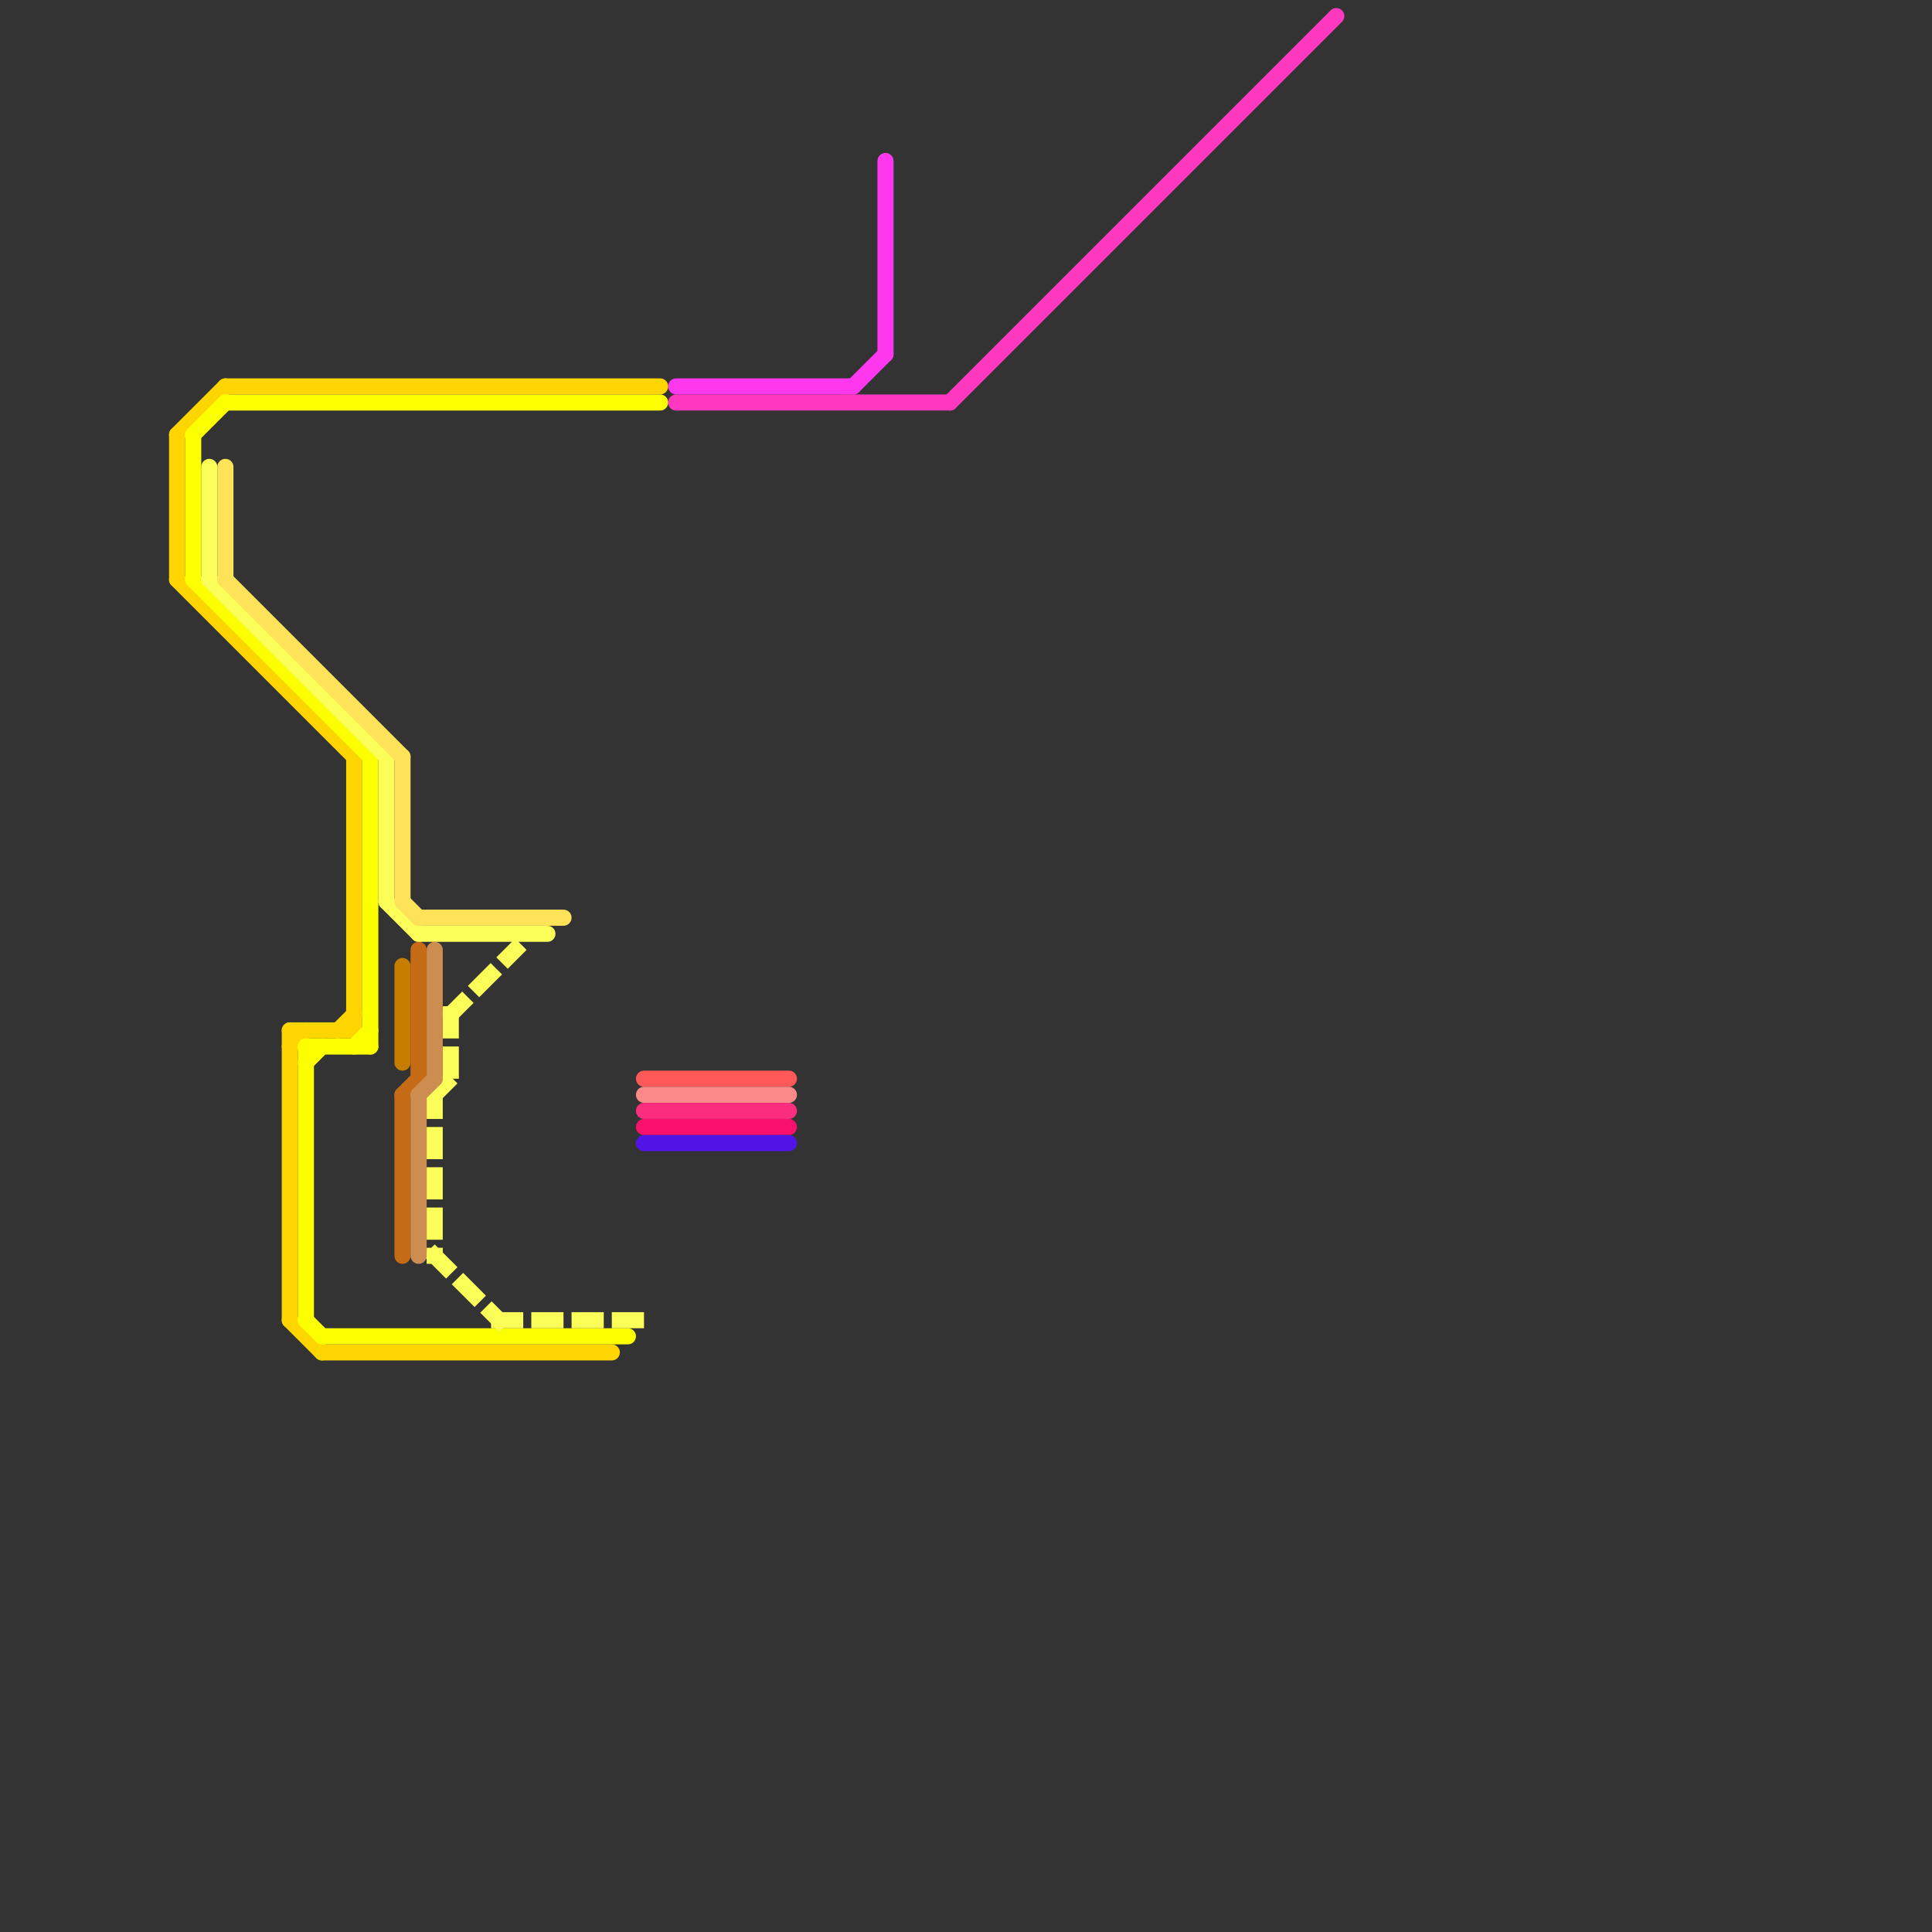
<svg version="1.1" xmlns="http://www.w3.org/2000/svg" viewBox="0 0 120 120">
<rect x="0" y="0" width="120" height="120" fill="#333333" stroke="none"/>
<style>text { font: 1px Helvetica; font-weight: 600; white-space: pre; dominant-baseline: central; } line { stroke-width: 1; fill: none; stroke-linecap: round; stroke-linejoin: round; } .c0 { stroke: #ff38ee } .c1 { stroke: #ff38c0 } .c2 { stroke: #ffd500 } .c3 { stroke: #fbff00 } .c4 { stroke: #fbfe58 } .c5 { stroke: #fee258 } .c6 { stroke: #c77e00 } .c7 { stroke: #c56b16 } .c8 { stroke: #ce8d50 } .c9 { stroke: #fe5858 } .c10 { stroke: #fb8989 } .c11 { stroke: #fb2d7f } .c12 { stroke: #f9106d } .c13 { stroke: #5213e7 } .w1 { stroke-width: 1; }.l1 { stroke-dasharray: 1 1.5; stroke-linecap: square; }</style><defs><g id="csm-ffd500"><circle r="0.4" fill="#ffd500"/><circle r="0.2" fill="#fff"/></g><g id="csm-fbff00"><circle r="0.4" fill="#fbff00"/><circle r="0.2" fill="#fff"/></g><g id="csm-fbfe58"><circle r="0.4" fill="#fbfe58"/><circle r="0.2" fill="#fff"/></g><g id="csm-fee258"><circle r="0.4" fill="#fee258"/><circle r="0.2" fill="#fff"/></g><g id="csm-c77e00"><circle r="0.4" fill="#c77e00"/><circle r="0.2" fill="#fff"/></g><g id="csm-c56b16"><circle r="0.4" fill="#c56b16"/><circle r="0.2" fill="#fff"/></g><g id="csm-ce8d50"><circle r="0.4" fill="#ce8d50"/><circle r="0.2" fill="#fff"/></g><g id="csm-fe5858"><circle r="0.4" fill="#fe5858"/><circle r="0.2" fill="#fff"/></g><g id="csm-fb8989"><circle r="0.4" fill="#fb8989"/><circle r="0.2" fill="#fff"/></g><g id="csm-fb2d7f"><circle r="0.4" fill="#fb2d7f"/><circle r="0.2" fill="#fff"/></g><g id="csm-f9106d"><circle r="0.4" fill="#f9106d"/><circle r="0.2" fill="#fff"/></g><g id="csm-5213e7"><circle r="0.4" fill="#5213e7"/><circle r="0.2" fill="#fff"/></g><g id="csm-ff38ee"><circle r="0.4" fill="#ff38ee"/><circle r="0.2" fill="#fff"/></g><g id="csm-ff38c0"><circle r="0.4" fill="#ff38c0"/><circle r="0.2" fill="#fff"/></g></defs><line class="c0 " x1="55" y1="10" x2="55" y2="22"/><line class="c0 " x1="53" y1="24" x2="55" y2="22"/><line class="c0 " x1="42" y1="24" x2="53" y2="24"/><line class="c1 " x1="59" y1="25" x2="83" y2="1"/><line class="c1 " x1="42" y1="25" x2="59" y2="25"/><line class="c2 " x1="18" y1="65" x2="19" y2="64"/><line class="c2 " x1="18" y1="64" x2="22" y2="64"/><line class="c2 " x1="21" y1="64" x2="22" y2="63"/><line class="c2 " x1="11" y1="27" x2="14" y2="24"/><line class="c2 " x1="18" y1="82" x2="20" y2="84"/><line class="c2 " x1="14" y1="24" x2="41" y2="24"/><line class="c2 " x1="11" y1="27" x2="11" y2="36"/><line class="c2 " x1="20" y1="84" x2="38" y2="84"/><line class="c2 " x1="18" y1="64" x2="18" y2="82"/><line class="c2 " x1="22" y1="47" x2="22" y2="64"/><line class="c2 " x1="11" y1="36" x2="22" y2="47"/><line class="c3 " x1="19" y1="65" x2="23" y2="65"/><line class="c3 " x1="12" y1="36" x2="23" y2="47"/><line class="c3 " x1="14" y1="25" x2="41" y2="25"/><line class="c3 " x1="19" y1="82" x2="20" y2="83"/><line class="c3 " x1="12" y1="27" x2="12" y2="36"/><line class="c3 " x1="19" y1="66" x2="20" y2="65"/><line class="c3 " x1="23" y1="47" x2="23" y2="65"/><line class="c3 " x1="12" y1="27" x2="14" y2="25"/><line class="c3 " x1="19" y1="65" x2="19" y2="82"/><line class="c3 " x1="20" y1="83" x2="39" y2="83"/><line class="c3 " x1="22" y1="65" x2="23" y2="64"/><line class="c4 " x1="24" y1="47" x2="24" y2="56"/><line class="c4 " x1="13" y1="36" x2="24" y2="47"/><line class="c4 " x1="24" y1="56" x2="26" y2="58"/><line class="c4 " x1="26" y1="58" x2="34" y2="58"/><line class="c4 " x1="13" y1="29" x2="13" y2="36"/><line class="c4 l1" x1="27" y1="68" x2="27" y2="78"/><line class="c4 l1" x1="27" y1="78" x2="31" y2="82"/><line class="c4 l1" x1="28" y1="63" x2="32" y2="59"/><line class="c4 l1" x1="31" y1="82" x2="40" y2="82"/><line class="c4 l1" x1="27" y1="68" x2="28" y2="67"/><line class="c4 l1" x1="28" y1="63" x2="28" y2="67"/><line class="c5 " x1="25" y1="56" x2="26" y2="57"/><line class="c5 " x1="25" y1="47" x2="25" y2="56"/><line class="c5 " x1="26" y1="57" x2="35" y2="57"/><line class="c5 " x1="14" y1="36" x2="25" y2="47"/><line class="c5 " x1="14" y1="29" x2="14" y2="36"/><line class="c6 " x1="25" y1="60" x2="25" y2="66"/><line class="c7 " x1="26" y1="59" x2="26" y2="67"/><line class="c7 " x1="25" y1="68" x2="25" y2="78"/><line class="c7 " x1="25" y1="68" x2="26" y2="67"/><line class="c8 " x1="27" y1="59" x2="27" y2="67"/><line class="c8 " x1="26" y1="68" x2="26" y2="78"/><line class="c8 " x1="26" y1="68" x2="27" y2="67"/><line class="c9 " x1="40" y1="67" x2="49" y2="67"/><line class="c10 " x1="40" y1="68" x2="49" y2="68"/><line class="c11 " x1="40" y1="69" x2="49" y2="69"/><line class="c12 " x1="40" y1="70" x2="49" y2="70"/><line class="c13 " x1="40" y1="71" x2="49" y2="71"/>
</svg>
